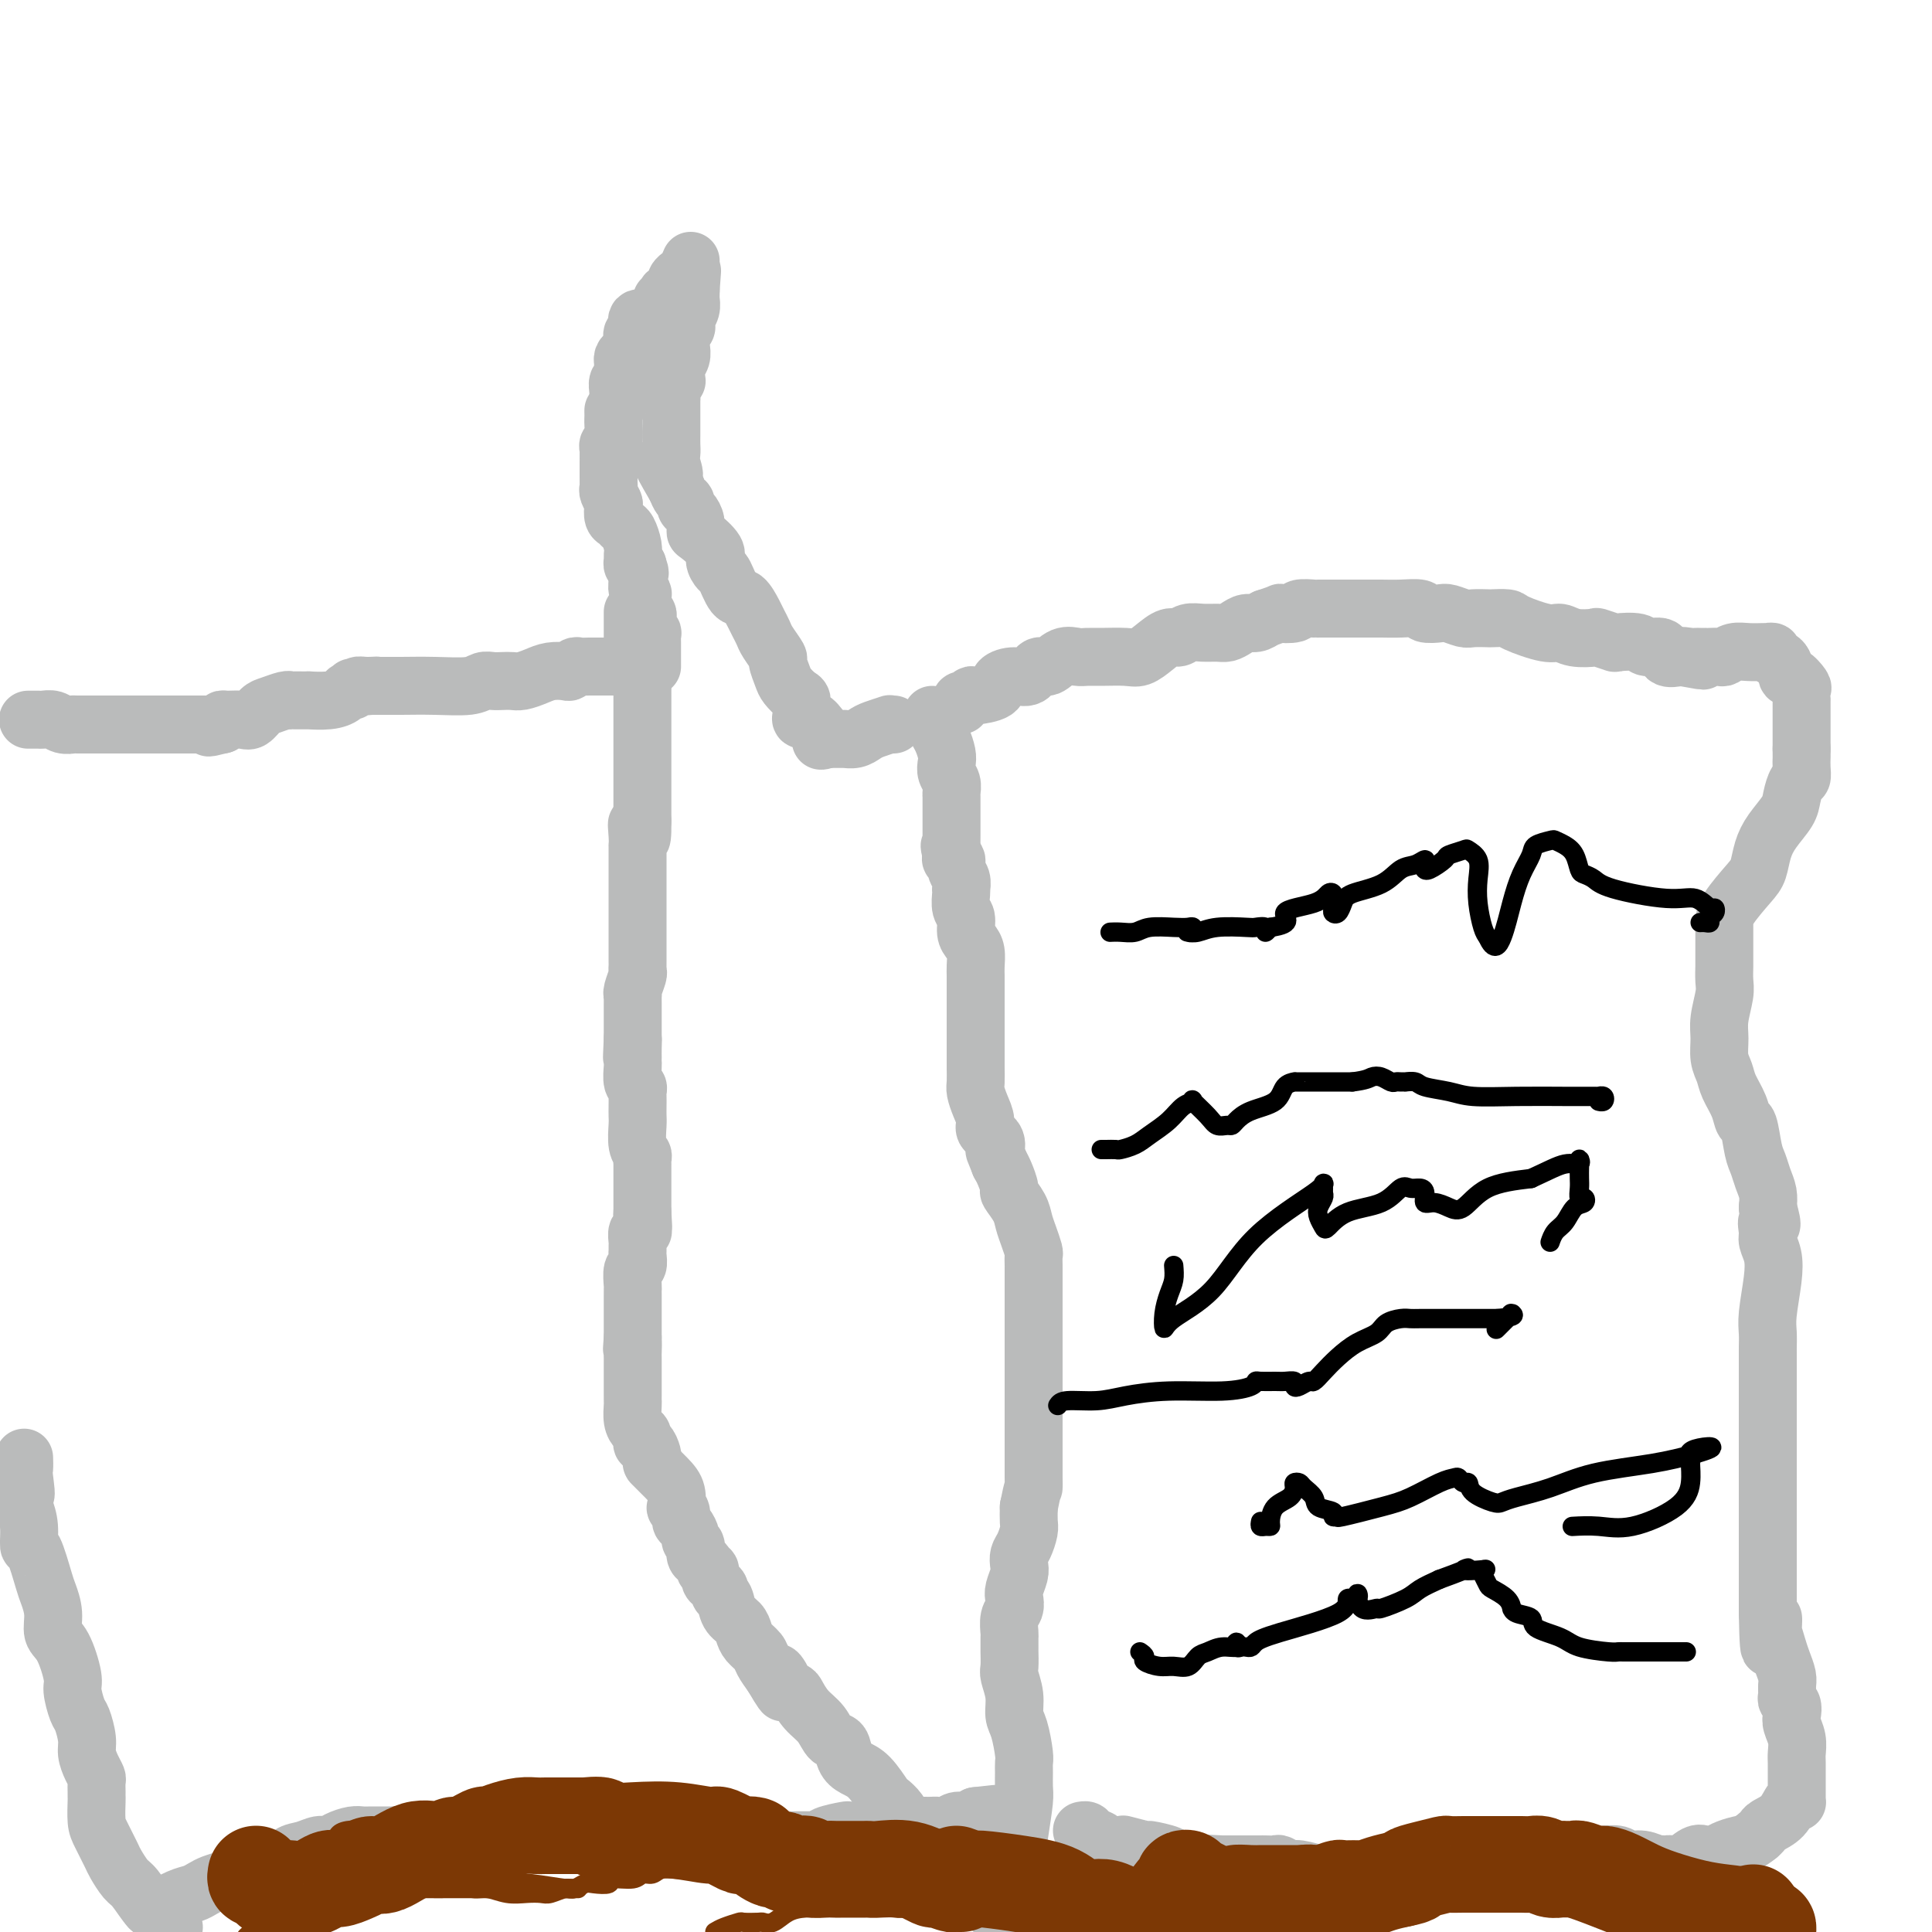 <svg viewBox='0 0 400 400' version='1.1' xmlns='http://www.w3.org/2000/svg' xmlns:xlink='http://www.w3.org/1999/xlink'><g fill='none' stroke='#BABBBB' stroke-width='12' stroke-linecap='round' stroke-linejoin='round'><path d='M185,150c-0.501,0.024 -1.001,0.049 -1,0c0.001,-0.049 0.504,-0.171 0,0c-0.504,0.171 -2.015,0.634 -3,1c-0.985,0.366 -1.443,0.634 -2,1c-0.557,0.366 -1.214,0.830 -2,1c-0.786,0.170 -1.702,0.046 -2,0c-0.298,-0.046 0.023,-0.012 0,0c-0.023,0.012 -0.391,0.003 -1,0c-0.609,-0.003 -1.460,-0.001 -2,0c-0.540,0.001 -0.770,0.000 -1,0'/><path d='M171,153c-2.129,0.552 -0.451,0.433 0,0c0.451,-0.433 -0.324,-1.178 -1,-2c-0.676,-0.822 -1.253,-1.721 -2,-2c-0.747,-0.279 -1.664,0.062 -2,0c-0.336,-0.062 -0.092,-0.526 0,-1c0.092,-0.474 0.032,-0.956 0,-1c-0.032,-0.044 -0.036,0.352 0,0c0.036,-0.352 0.110,-1.450 0,-2c-0.110,-0.550 -0.406,-0.551 -1,-1c-0.594,-0.449 -1.486,-1.345 -2,-2c-0.514,-0.655 -0.648,-1.067 -1,-2c-0.352,-0.933 -0.921,-2.386 -1,-3c-0.079,-0.614 0.330,-0.390 0,-1c-0.330,-0.610 -1.401,-2.056 -2,-3c-0.599,-0.944 -0.727,-1.388 -1,-2c-0.273,-0.612 -0.693,-1.394 -1,-2c-0.307,-0.606 -0.502,-1.036 -1,-2c-0.498,-0.964 -1.301,-2.461 -2,-3c-0.699,-0.539 -1.295,-0.121 -2,-1c-0.705,-0.879 -1.520,-3.055 -2,-4c-0.480,-0.945 -0.626,-0.658 -1,-1c-0.374,-0.342 -0.975,-1.313 -1,-2c-0.025,-0.687 0.527,-1.091 0,-2c-0.527,-0.909 -2.131,-2.323 -3,-3c-0.869,-0.677 -1.003,-0.615 -1,-1c0.003,-0.385 0.141,-1.216 0,-2c-0.141,-0.784 -0.563,-1.522 -1,-2c-0.437,-0.478 -0.890,-0.695 -1,-1c-0.110,-0.305 0.124,-0.697 0,-1c-0.124,-0.303 -0.607,-0.515 -1,-1c-0.393,-0.485 -0.697,-1.242 -1,-2'/><path d='M140,101c-5.022,-8.628 -2.078,-4.198 -1,-3c1.078,1.198 0.289,-0.834 0,-2c-0.289,-1.166 -0.077,-1.464 0,-2c0.077,-0.536 0.021,-1.310 0,-2c-0.021,-0.690 -0.006,-1.297 0,-2c0.006,-0.703 0.002,-1.503 0,-2c-0.002,-0.497 -0.000,-0.693 0,-1c0.000,-0.307 0.000,-0.727 0,-1c-0.000,-0.273 -0.001,-0.401 0,-1c0.001,-0.599 0.004,-1.671 0,-2c-0.004,-0.329 -0.015,0.084 0,0c0.015,-0.084 0.057,-0.666 0,-1c-0.057,-0.334 -0.212,-0.421 0,-1c0.212,-0.579 0.793,-1.649 1,-2c0.207,-0.351 0.041,0.018 0,0c-0.041,-0.018 0.041,-0.425 0,-1c-0.041,-0.575 -0.207,-1.320 0,-2c0.207,-0.680 0.787,-1.295 1,-2c0.213,-0.705 0.061,-1.498 0,-2c-0.061,-0.502 -0.030,-0.712 0,-1c0.030,-0.288 0.060,-0.654 0,-1c-0.060,-0.346 -0.208,-0.673 0,-1c0.208,-0.327 0.774,-0.655 1,-1c0.226,-0.345 0.113,-0.708 0,-1c-0.113,-0.292 -0.226,-0.512 0,-1c0.226,-0.488 0.793,-1.244 1,-2c0.207,-0.756 0.056,-1.511 0,-2c-0.056,-0.489 -0.016,-0.711 0,-1c0.016,-0.289 0.008,-0.644 0,-1'/><path d='M143,60c0.500,-6.833 0.250,-3.417 0,0'/><path d='M143,54c-0.301,0.726 -0.601,1.451 -1,2c-0.399,0.549 -0.895,0.920 -1,1c-0.105,0.080 0.183,-0.133 0,0c-0.183,0.133 -0.837,0.610 -1,1c-0.163,0.390 0.166,0.692 0,1c-0.166,0.308 -0.828,0.622 -1,1c-0.172,0.378 0.146,0.819 0,1c-0.146,0.181 -0.755,0.103 -1,0c-0.245,-0.103 -0.125,-0.231 0,0c0.125,0.231 0.256,0.823 0,1c-0.256,0.177 -0.900,-0.059 -1,0c-0.100,0.059 0.342,0.415 0,1c-0.342,0.585 -1.468,1.399 -2,2c-0.532,0.601 -0.468,0.988 -1,1c-0.532,0.012 -1.659,-0.350 -2,0c-0.341,0.350 0.105,1.412 0,2c-0.105,0.588 -0.759,0.700 -1,1c-0.241,0.300 -0.067,0.787 0,1c0.067,0.213 0.028,0.151 0,0c-0.028,-0.151 -0.046,-0.391 0,0c0.046,0.391 0.156,1.413 0,2c-0.156,0.587 -0.577,0.739 -1,1c-0.423,0.261 -0.849,0.633 -1,1c-0.151,0.367 -0.026,0.731 0,1c0.026,0.269 -0.046,0.444 0,1c0.046,0.556 0.208,1.494 0,2c-0.208,0.506 -0.788,0.579 -1,1c-0.212,0.421 -0.057,1.190 0,2c0.057,0.810 0.016,1.660 0,2c-0.016,0.340 -0.008,0.170 0,0'/><path d='M128,83c-0.846,3.043 -0.963,2.149 -1,2c-0.037,-0.149 0.004,0.447 0,1c-0.004,0.553 -0.054,1.064 0,2c0.054,0.936 0.211,2.297 0,3c-0.211,0.703 -0.788,0.748 -1,1c-0.212,0.252 -0.057,0.712 0,1c0.057,0.288 0.015,0.406 0,1c-0.015,0.594 -0.004,1.665 0,2c0.004,0.335 0.001,-0.065 0,0c-0.001,0.065 -0.000,0.595 0,1c0.000,0.405 -0.001,0.685 0,1c0.001,0.315 0.004,0.666 0,1c-0.004,0.334 -0.015,0.652 0,1c0.015,0.348 0.056,0.727 0,1c-0.056,0.273 -0.208,0.440 0,1c0.208,0.560 0.777,1.512 1,2c0.223,0.488 0.101,0.510 0,1c-0.101,0.490 -0.181,1.447 0,2c0.181,0.553 0.623,0.701 1,1c0.377,0.299 0.690,0.748 1,1c0.310,0.252 0.618,0.306 1,1c0.382,0.694 0.837,2.029 1,3c0.163,0.971 0.033,1.580 0,2c-0.033,0.420 0.029,0.652 0,1c-0.029,0.348 -0.151,0.814 0,1c0.151,0.186 0.576,0.093 1,0'/><path d='M132,117c0.924,2.763 0.233,1.169 0,1c-0.233,-0.169 -0.010,1.086 0,2c0.010,0.914 -0.195,1.488 0,2c0.195,0.512 0.788,0.963 1,1c0.212,0.037 0.043,-0.341 0,0c-0.043,0.341 0.040,1.399 0,2c-0.040,0.601 -0.203,0.743 0,1c0.203,0.257 0.772,0.628 1,1c0.228,0.372 0.114,0.747 0,1c-0.114,0.253 -0.227,0.386 0,1c0.227,0.614 0.793,1.710 1,2c0.207,0.290 0.056,-0.224 0,0c-0.056,0.224 -0.015,1.187 0,2c0.015,0.813 0.004,1.475 0,2c-0.004,0.525 -0.001,0.911 0,1c0.001,0.089 0.000,-0.121 0,0c-0.000,0.121 -0.000,0.571 0,1c0.000,0.429 0.000,0.837 0,1c-0.000,0.163 -0.000,0.082 0,0'/><path d='M131,127c0.000,-0.283 0.000,-0.567 0,0c-0.000,0.567 -0.001,1.983 0,3c0.001,1.017 0.004,1.634 0,2c-0.004,0.366 -0.016,0.479 0,1c0.016,0.521 0.061,1.449 0,2c-0.061,0.551 -0.226,0.724 0,1c0.226,0.276 0.845,0.655 1,1c0.155,0.345 -0.155,0.656 0,1c0.155,0.344 0.774,0.722 1,1c0.226,0.278 0.061,0.455 0,1c-0.061,0.545 -0.016,1.459 0,2c0.016,0.541 0.004,0.710 0,1c-0.004,0.290 -0.001,0.701 0,1c0.001,0.299 0.000,0.485 0,1c-0.000,0.515 -0.000,1.358 0,2c0.000,0.642 0.000,1.083 0,2c-0.000,0.917 -0.000,2.312 0,3c0.000,0.688 0.000,0.671 0,1c-0.000,0.329 -0.000,1.005 0,2c0.000,0.995 0.000,2.308 0,3c-0.000,0.692 -0.000,0.762 0,1c0.000,0.238 0.000,0.644 0,1c-0.000,0.356 -0.000,0.661 0,1c0.000,0.339 0.000,0.710 0,1c-0.000,0.290 -0.000,0.498 0,1c0.000,0.502 0.000,1.300 0,2c-0.000,0.700 -0.000,1.304 0,2c0.000,0.696 0.000,1.485 0,2c-0.000,0.515 -0.000,0.758 0,1'/><path d='M133,170c0.083,6.790 -0.710,2.264 -1,1c-0.290,-1.264 -0.078,0.735 0,2c0.078,1.265 0.021,1.798 0,2c-0.021,0.202 -0.006,0.074 0,0c0.006,-0.074 0.001,-0.093 0,1c-0.001,1.093 -0.000,3.300 0,4c0.000,0.700 0.000,-0.105 0,0c-0.000,0.105 -0.000,1.119 0,2c0.000,0.881 0.000,1.628 0,2c-0.000,0.372 -0.000,0.370 0,1c0.000,0.630 -0.000,1.892 0,3c0.000,1.108 0.000,2.060 0,3c-0.000,0.940 -0.000,1.866 0,2c0.000,0.134 0.000,-0.525 0,0c-0.000,0.525 -0.000,2.235 0,3c0.000,0.765 0.001,0.584 0,1c-0.001,0.416 -0.004,1.428 0,2c0.004,0.572 0.015,0.704 0,1c-0.015,0.296 -0.057,0.757 0,1c0.057,0.243 0.211,0.267 0,1c-0.211,0.733 -0.789,2.175 -1,3c-0.211,0.825 -0.057,1.033 0,1c0.057,-0.033 0.015,-0.307 0,0c-0.015,0.307 -0.004,1.195 0,2c0.004,0.805 0.001,1.528 0,2c-0.001,0.472 -0.000,0.694 0,1c0.000,0.306 0.000,0.698 0,1c-0.000,0.302 -0.000,0.515 0,1c0.000,0.485 0.000,1.243 0,2'/><path d='M131,215c-0.309,7.156 -0.083,2.545 0,1c0.083,-1.545 0.021,-0.025 0,1c-0.021,1.025 -0.002,1.556 0,2c0.002,0.444 -0.014,0.802 0,1c0.014,0.198 0.056,0.237 0,1c-0.056,0.763 -0.211,2.249 0,3c0.211,0.751 0.789,0.768 1,1c0.211,0.232 0.057,0.679 0,1c-0.057,0.321 -0.016,0.516 0,1c0.016,0.484 0.008,1.257 0,2c-0.008,0.743 -0.016,1.456 0,2c0.016,0.544 0.057,0.920 0,2c-0.057,1.080 -0.211,2.863 0,4c0.211,1.137 0.789,1.628 1,2c0.211,0.372 0.057,0.625 0,1c-0.057,0.375 -0.015,0.873 0,1c0.015,0.127 0.004,-0.118 0,0c-0.004,0.118 -0.001,0.599 0,1c0.001,0.401 0.000,0.723 0,1c-0.000,0.277 -0.000,0.509 0,1c0.000,0.491 0.000,1.241 0,2c-0.000,0.759 -0.000,1.527 0,2c0.000,0.473 0.000,0.653 0,1c-0.000,0.347 -0.000,0.863 0,1c0.000,0.137 0.000,-0.104 0,0c-0.000,0.104 -0.000,0.552 0,1'/><path d='M133,251c0.314,5.693 0.098,1.924 0,1c-0.098,-0.924 -0.079,0.995 0,2c0.079,1.005 0.217,1.096 0,1c-0.217,-0.096 -0.791,-0.378 -1,0c-0.209,0.378 -0.055,1.415 0,2c0.055,0.585 0.011,0.718 0,1c-0.011,0.282 0.011,0.713 0,1c-0.011,0.287 -0.056,0.430 0,1c0.056,0.570 0.211,1.569 0,2c-0.211,0.431 -0.789,0.296 -1,1c-0.211,0.704 -0.057,2.247 0,3c0.057,0.753 0.015,0.716 0,1c-0.015,0.284 -0.004,0.888 0,1c0.004,0.112 0.001,-0.268 0,0c-0.001,0.268 -0.000,1.185 0,2c0.000,0.815 0.000,1.529 0,2c-0.000,0.471 -0.000,0.700 0,1c0.000,0.300 0.000,0.672 0,1c-0.000,0.328 -0.000,0.614 0,1c0.000,0.386 0.000,0.873 0,1c-0.000,0.127 -0.000,-0.107 0,0c0.000,0.107 0.000,0.553 0,1'/><path d='M131,277c-0.309,4.141 -0.083,1.493 0,1c0.083,-0.493 0.022,1.170 0,2c-0.022,0.830 -0.006,0.828 0,1c0.006,0.172 0.002,0.519 0,1c-0.002,0.481 -0.000,1.097 0,2c0.000,0.903 -0.001,2.094 0,3c0.001,0.906 0.003,1.528 0,2c-0.003,0.472 -0.011,0.795 0,1c0.011,0.205 0.041,0.294 0,1c-0.041,0.706 -0.154,2.030 0,3c0.154,0.970 0.577,1.585 1,2c0.423,0.415 0.848,0.631 1,1c0.152,0.369 0.030,0.890 0,1c-0.030,0.110 0.031,-0.192 0,0c-0.031,0.192 -0.153,0.876 0,1c0.153,0.124 0.580,-0.313 1,0c0.420,0.313 0.834,1.375 1,2c0.166,0.625 0.083,0.812 0,1'/><path d='M135,302c0.469,1.318 -0.359,0.612 0,1c0.359,0.388 1.904,1.871 3,3c1.096,1.129 1.743,1.903 2,3c0.257,1.097 0.124,2.516 0,3c-0.124,0.484 -0.239,0.031 0,0c0.239,-0.031 0.834,0.359 1,1c0.166,0.641 -0.095,1.535 0,2c0.095,0.465 0.547,0.503 1,1c0.453,0.497 0.906,1.452 1,2c0.094,0.548 -0.172,0.690 0,1c0.172,0.310 0.781,0.790 1,1c0.219,0.210 0.049,0.150 0,0c-0.049,-0.150 0.024,-0.390 0,0c-0.024,0.390 -0.146,1.409 0,2c0.146,0.591 0.560,0.754 1,1c0.440,0.246 0.905,0.577 1,1c0.095,0.423 -0.181,0.939 0,1c0.181,0.061 0.818,-0.334 1,0c0.182,0.334 -0.092,1.397 0,2c0.092,0.603 0.548,0.746 1,1c0.452,0.254 0.898,0.620 1,1c0.102,0.380 -0.141,0.773 0,1c0.141,0.227 0.667,0.287 1,1c0.333,0.713 0.474,2.078 1,3c0.526,0.922 1.435,1.401 2,2c0.565,0.599 0.784,1.318 1,2c0.216,0.682 0.429,1.327 1,2c0.571,0.673 1.500,1.373 2,2c0.500,0.627 0.571,1.179 1,2c0.429,0.821 1.214,1.910 2,3'/><path d='M160,347c4.025,6.913 1.589,1.696 1,0c-0.589,-1.696 0.670,0.129 1,1c0.330,0.871 -0.270,0.788 0,1c0.270,0.212 1.409,0.719 2,1c0.591,0.281 0.635,0.335 1,1c0.365,0.665 1.053,1.939 2,3c0.947,1.061 2.154,1.909 3,3c0.846,1.091 1.331,2.426 2,3c0.669,0.574 1.521,0.389 2,1c0.479,0.611 0.586,2.019 1,3c0.414,0.981 1.137,1.537 2,2c0.863,0.463 1.866,0.835 3,2c1.134,1.165 2.398,3.125 3,4c0.602,0.875 0.542,0.667 1,1c0.458,0.333 1.436,1.207 2,2c0.564,0.793 0.715,1.506 1,2c0.285,0.494 0.705,0.770 1,1c0.295,0.230 0.467,0.413 1,1c0.533,0.587 1.428,1.579 2,2c0.572,0.421 0.823,0.271 1,1c0.177,0.729 0.281,2.335 1,3c0.719,0.665 2.053,0.387 3,1c0.947,0.613 1.507,2.116 2,3c0.493,0.884 0.921,1.150 2,2c1.079,0.850 2.811,2.283 4,3c1.189,0.717 1.834,0.718 2,1c0.166,0.282 -0.148,0.845 0,1c0.148,0.155 0.756,-0.099 1,0c0.244,0.099 0.122,0.549 0,1'/><path d='M207,397c7.533,7.778 2.867,2.222 1,0c-1.867,-2.222 -0.933,-1.111 0,0'/><path d='M208,396c-0.081,-0.390 -0.163,-0.779 0,-1c0.163,-0.221 0.569,-0.272 1,-1c0.431,-0.728 0.886,-2.133 1,-3c0.114,-0.867 -0.113,-1.194 0,-3c0.113,-1.806 0.566,-5.089 1,-8c0.434,-2.911 0.849,-5.448 1,-7c0.151,-1.552 0.038,-2.117 0,-3c-0.038,-0.883 -0.000,-2.083 0,-3c0.000,-0.917 -0.037,-1.549 0,-2c0.037,-0.451 0.150,-0.719 0,-2c-0.150,-1.281 -0.562,-3.574 -1,-5c-0.438,-1.426 -0.902,-1.987 -1,-3c-0.098,-1.013 0.170,-2.480 0,-4c-0.170,-1.520 -0.778,-3.094 -1,-4c-0.222,-0.906 -0.059,-1.144 0,-2c0.059,-0.856 0.015,-2.330 0,-3c-0.015,-0.670 -0.000,-0.535 0,-1c0.000,-0.465 -0.014,-1.528 0,-2c0.014,-0.472 0.055,-0.352 0,-1c-0.055,-0.648 -0.207,-2.064 0,-3c0.207,-0.936 0.774,-1.391 1,-2c0.226,-0.609 0.112,-1.371 0,-2c-0.112,-0.629 -0.224,-1.126 0,-2c0.224,-0.874 0.782,-2.125 1,-3c0.218,-0.875 0.097,-1.374 0,-2c-0.097,-0.626 -0.170,-1.378 0,-2c0.170,-0.622 0.582,-1.115 1,-2c0.418,-0.885 0.843,-2.161 1,-3c0.157,-0.839 0.045,-1.240 0,-2c-0.045,-0.760 -0.022,-1.880 0,-3'/><path d='M213,312c0.845,-4.369 0.959,-3.790 1,-4c0.041,-0.210 0.011,-1.209 0,-2c-0.011,-0.791 -0.003,-1.376 0,-2c0.003,-0.624 0.001,-1.289 0,-2c-0.001,-0.711 -0.000,-1.470 0,-2c0.000,-0.530 0.000,-0.832 0,-2c-0.000,-1.168 -0.000,-3.204 0,-4c0.000,-0.796 0.000,-0.354 0,-1c-0.000,-0.646 -0.000,-2.380 0,-3c0.000,-0.620 0.000,-0.125 0,-1c-0.000,-0.875 -0.000,-3.121 0,-4c0.000,-0.879 0.000,-0.390 0,-1c-0.000,-0.610 -0.000,-2.317 0,-3c0.000,-0.683 0.000,-0.342 0,-1c-0.000,-0.658 -0.000,-2.315 0,-3c0.000,-0.685 0.000,-0.400 0,-1c-0.000,-0.600 -0.000,-2.087 0,-3c0.000,-0.913 0.000,-1.252 0,-2c-0.000,-0.748 -0.000,-1.906 0,-3c0.000,-1.094 0.001,-2.123 0,-3c-0.001,-0.877 -0.003,-1.603 0,-2c0.003,-0.397 0.012,-0.466 0,-1c-0.012,-0.534 -0.043,-1.535 0,-2c0.043,-0.465 0.162,-0.395 0,-1c-0.162,-0.605 -0.603,-1.887 -1,-3c-0.397,-1.113 -0.750,-2.059 -1,-3c-0.250,-0.941 -0.396,-1.876 -1,-3c-0.604,-1.124 -1.667,-2.435 -2,-3c-0.333,-0.565 0.064,-0.383 0,-1c-0.064,-0.617 -0.590,-2.033 -1,-3c-0.410,-0.967 -0.705,-1.483 -1,-2'/><path d='M207,241c-1.343,-3.369 -1.200,-2.792 -1,-3c0.200,-0.208 0.456,-1.200 0,-2c-0.456,-0.800 -1.625,-1.406 -2,-2c-0.375,-0.594 0.043,-1.174 0,-2c-0.043,-0.826 -0.547,-1.898 -1,-3c-0.453,-1.102 -0.853,-2.235 -1,-3c-0.147,-0.765 -0.039,-1.164 0,-2c0.039,-0.836 0.011,-2.110 0,-3c-0.011,-0.890 -0.003,-1.397 0,-2c0.003,-0.603 0.001,-1.302 0,-2c-0.001,-0.698 -0.000,-1.394 0,-2c0.000,-0.606 0.000,-1.121 0,-2c-0.000,-0.879 0.000,-2.123 0,-3c-0.000,-0.877 -0.000,-1.389 0,-2c0.000,-0.611 0.001,-1.322 0,-2c-0.001,-0.678 -0.003,-1.323 0,-2c0.003,-0.677 0.011,-1.388 0,-2c-0.011,-0.612 -0.040,-1.127 0,-2c0.040,-0.873 0.151,-2.106 0,-3c-0.151,-0.894 -0.562,-1.451 -1,-2c-0.438,-0.549 -0.902,-1.090 -1,-2c-0.098,-0.910 0.170,-2.190 0,-3c-0.170,-0.810 -0.776,-1.151 -1,-2c-0.224,-0.849 -0.064,-2.205 0,-3c0.064,-0.795 0.032,-1.030 0,-1c-0.032,0.030 -0.065,0.324 0,0c0.065,-0.324 0.227,-1.266 0,-2c-0.227,-0.734 -0.844,-1.258 -1,-2c-0.156,-0.742 0.150,-1.700 0,-2c-0.150,-0.300 -0.757,0.057 -1,0c-0.243,-0.057 -0.121,-0.529 0,-1'/><path d='M197,177c-0.774,-3.254 -0.207,-1.388 0,-1c0.207,0.388 0.056,-0.703 0,-1c-0.056,-0.297 -0.015,0.199 0,0c0.015,-0.199 0.004,-1.094 0,-2c-0.004,-0.906 -0.001,-1.825 0,-2c0.001,-0.175 0.001,0.392 0,0c-0.001,-0.392 -0.004,-1.743 0,-3c0.004,-1.257 0.015,-2.420 0,-3c-0.015,-0.580 -0.056,-0.577 0,-1c0.056,-0.423 0.208,-1.272 0,-2c-0.208,-0.728 -0.778,-1.337 -1,-2c-0.222,-0.663 -0.097,-1.382 0,-2c0.097,-0.618 0.166,-1.136 0,-2c-0.166,-0.864 -0.566,-2.073 -1,-3c-0.434,-0.927 -0.901,-1.573 -1,-2c-0.099,-0.427 0.170,-0.637 0,-1c-0.170,-0.363 -0.777,-0.881 -1,-1c-0.223,-0.119 -0.060,0.160 0,0c0.060,-0.160 0.017,-0.760 0,-1c-0.017,-0.240 -0.009,-0.120 0,0'/><path d='M129,138c-0.742,0.000 -1.484,0.000 -2,0c-0.516,-0.000 -0.807,-0.001 -1,0c-0.193,0.001 -0.290,0.004 -1,0c-0.710,-0.004 -2.034,-0.015 -3,0c-0.966,0.015 -1.574,0.056 -2,0c-0.426,-0.056 -0.669,-0.208 -1,0c-0.331,0.208 -0.750,0.778 -1,1c-0.250,0.222 -0.332,0.098 -1,0c-0.668,-0.098 -1.922,-0.170 -3,0c-1.078,0.170 -1.979,0.582 -3,1c-1.021,0.418 -2.160,0.843 -3,1c-0.840,0.157 -1.380,0.046 -2,0c-0.620,-0.046 -1.321,-0.026 -2,0c-0.679,0.026 -1.336,0.060 -2,0c-0.664,-0.060 -1.336,-0.212 -2,0c-0.664,0.212 -1.319,0.789 -3,1c-1.681,0.211 -4.389,0.057 -7,0c-2.611,-0.057 -5.126,-0.015 -7,0c-1.874,0.015 -3.107,0.004 -4,0c-0.893,-0.004 -1.447,-0.002 -2,0'/><path d='M77,142c-8.013,0.614 -2.045,0.150 0,0c2.045,-0.150 0.168,0.015 -1,0c-1.168,-0.015 -1.627,-0.211 -2,0c-0.373,0.211 -0.662,0.827 -1,1c-0.338,0.173 -0.726,-0.097 -1,0c-0.274,0.097 -0.434,0.562 -1,1c-0.566,0.438 -1.538,0.849 -3,1c-1.462,0.151 -3.415,0.040 -4,0c-0.585,-0.040 0.197,-0.011 0,0c-0.197,0.011 -1.375,0.002 -2,0c-0.625,-0.002 -0.699,0.003 -1,0c-0.301,-0.003 -0.829,-0.013 -1,0c-0.171,0.013 0.015,0.050 0,0c-0.015,-0.050 -0.229,-0.185 -1,0c-0.771,0.185 -2.098,0.691 -3,1c-0.902,0.309 -1.380,0.422 -2,1c-0.620,0.578 -1.382,1.622 -2,2c-0.618,0.378 -1.094,0.091 -2,0c-0.906,-0.091 -2.244,0.014 -3,0c-0.756,-0.014 -0.930,-0.147 -1,0c-0.070,0.147 -0.035,0.573 0,1'/><path d='M46,150c-4.976,1.238 -1.917,0.333 -1,0c0.917,-0.333 -0.310,-0.095 -1,0c-0.690,0.095 -0.845,0.048 -1,0'/><path d='M43,150c-0.703,-0.000 -0.961,-0.000 -1,0c-0.039,0.000 0.139,0.000 0,0c-0.139,-0.000 -0.596,-0.000 -1,0c-0.404,0.000 -0.755,0.000 -1,0c-0.245,-0.000 -0.384,-0.000 -1,0c-0.616,0.000 -1.709,0.000 -2,0c-0.291,-0.000 0.220,-0.000 0,0c-0.220,0.000 -1.172,0.000 -2,0c-0.828,-0.000 -1.531,-0.000 -2,0c-0.469,0.000 -0.702,0.000 -1,0c-0.298,-0.000 -0.659,-0.000 -1,0c-0.341,0.000 -0.662,0.000 -1,0c-0.338,-0.000 -0.692,-0.000 -1,0c-0.308,0.000 -0.570,0.000 -1,0c-0.430,-0.000 -1.028,-0.000 -2,0c-0.972,0.000 -2.319,0.001 -3,0c-0.681,-0.001 -0.696,-0.004 -2,0c-1.304,0.004 -3.898,0.015 -5,0c-1.102,-0.015 -0.714,-0.057 -1,0c-0.286,0.057 -1.247,0.211 -2,0c-0.753,-0.211 -1.298,-0.789 -2,-1c-0.702,-0.211 -1.559,-0.057 -2,0c-0.441,0.057 -0.465,0.015 -1,0c-0.535,-0.015 -1.581,-0.004 -2,0c-0.419,0.004 -0.209,0.002 0,0'/><path d='M36,399c-0.473,0.053 -0.945,0.105 -1,0c-0.055,-0.105 0.309,-0.369 0,-1c-0.309,-0.631 -1.291,-1.629 -2,-2c-0.709,-0.371 -1.145,-0.114 -2,-1c-0.855,-0.886 -2.131,-2.916 -3,-4c-0.869,-1.084 -1.333,-1.222 -2,-2c-0.667,-0.778 -1.538,-2.194 -2,-3c-0.462,-0.806 -0.516,-1.000 -1,-2c-0.484,-1.000 -1.398,-2.806 -2,-4c-0.602,-1.194 -0.894,-1.777 -1,-3c-0.106,-1.223 -0.028,-3.087 0,-4c0.028,-0.913 0.005,-0.877 0,-1c-0.005,-0.123 0.009,-0.406 0,-1c-0.009,-0.594 -0.040,-1.497 0,-2c0.040,-0.503 0.151,-0.604 0,-1c-0.151,-0.396 -0.565,-1.087 -1,-2c-0.435,-0.913 -0.891,-2.048 -1,-3c-0.109,-0.952 0.130,-1.721 0,-3c-0.130,-1.279 -0.629,-3.067 -1,-4c-0.371,-0.933 -0.615,-1.011 -1,-2c-0.385,-0.989 -0.911,-2.889 -1,-4c-0.089,-1.111 0.260,-1.432 0,-3c-0.260,-1.568 -1.129,-4.383 -2,-6c-0.871,-1.617 -1.742,-2.035 -2,-3c-0.258,-0.965 0.099,-2.476 0,-4c-0.099,-1.524 -0.653,-3.061 -1,-4c-0.347,-0.939 -0.488,-1.279 -1,-3c-0.512,-1.721 -1.395,-4.822 -2,-6c-0.605,-1.178 -0.932,-0.433 -1,-1c-0.068,-0.567 0.123,-2.448 0,-4c-0.123,-1.552 -0.562,-2.776 -1,-4'/><path d='M5,312c-2.475,-11.041 -0.663,-4.644 0,-3c0.663,1.644 0.178,-1.467 0,-3c-0.178,-1.533 -0.048,-1.490 0,-2c0.048,-0.510 0.014,-1.574 0,-2c-0.014,-0.426 -0.007,-0.213 0,0'/><path d='M31,395c0.410,-0.054 0.820,-0.109 1,0c0.180,0.109 0.131,0.380 1,0c0.869,-0.380 2.658,-1.411 4,-2c1.342,-0.589 2.238,-0.737 3,-1c0.762,-0.263 1.392,-0.643 2,-1c0.608,-0.357 1.195,-0.692 2,-1c0.805,-0.308 1.830,-0.588 3,-1c1.170,-0.412 2.487,-0.954 3,-1c0.513,-0.046 0.223,0.406 1,0c0.777,-0.406 2.620,-1.668 4,-2c1.380,-0.332 2.295,0.266 3,0c0.705,-0.266 1.199,-1.394 2,-2c0.801,-0.606 1.909,-0.688 3,-1c1.091,-0.312 2.166,-0.854 3,-1c0.834,-0.146 1.429,0.105 2,0c0.571,-0.105 1.120,-0.564 2,-1c0.880,-0.436 2.092,-0.849 3,-1c0.908,-0.151 1.511,-0.040 2,0c0.489,0.040 0.863,0.011 1,0c0.137,-0.011 0.037,-0.003 1,0c0.963,0.003 2.989,0.001 4,0c1.011,-0.001 1.005,-0.000 1,0'/><path d='M82,380c2.848,-0.309 1.969,-0.083 2,0c0.031,0.083 0.970,0.022 2,0c1.030,-0.022 2.149,-0.006 3,0c0.851,0.006 1.435,0.002 2,0c0.565,-0.002 1.113,-0.000 2,0c0.887,0.000 2.114,0.000 3,0c0.886,-0.000 1.431,-0.000 2,0c0.569,0.000 1.162,0.000 2,0c0.838,-0.000 1.920,-0.000 3,0c1.080,0.000 2.159,0.000 3,0c0.841,-0.000 1.443,0.000 2,0c0.557,-0.000 1.068,-0.000 2,0c0.932,0.000 2.283,0.000 3,0c0.717,-0.000 0.798,-0.000 1,0c0.202,0.000 0.524,0.000 1,0c0.476,-0.000 1.104,-0.001 2,0c0.896,0.001 2.059,0.004 3,0c0.941,-0.004 1.658,-0.016 2,0c0.342,0.016 0.308,0.061 1,0c0.692,-0.061 2.109,-0.226 3,0c0.891,0.226 1.256,0.845 2,1c0.744,0.155 1.867,-0.155 3,0c1.133,0.155 2.278,0.774 3,1c0.722,0.226 1.022,0.061 2,0c0.978,-0.061 2.633,-0.016 4,0c1.367,0.016 2.446,0.004 3,0c0.554,-0.004 0.582,-0.001 1,0c0.418,0.001 1.225,0.000 2,0c0.775,-0.000 1.516,-0.000 2,0c0.484,0.000 0.710,0.000 1,0c0.290,-0.000 0.645,-0.000 1,0'/><path d='M150,382c10.705,0.310 3.468,0.084 1,0c-2.468,-0.084 -0.168,-0.026 1,0c1.168,0.026 1.205,0.021 2,0c0.795,-0.021 2.349,-0.058 3,0c0.651,0.058 0.399,0.212 1,0c0.601,-0.212 2.054,-0.789 3,-1c0.946,-0.211 1.385,-0.057 2,0c0.615,0.057 1.407,0.015 2,0c0.593,-0.015 0.986,-0.003 1,0c0.014,0.003 -0.350,-0.002 0,0c0.350,0.002 1.415,0.011 2,0c0.585,-0.011 0.690,-0.041 1,0c0.310,0.041 0.826,0.154 1,0c0.174,-0.154 0.005,-0.576 1,-1c0.995,-0.424 3.152,-0.849 4,-1c0.848,-0.151 0.387,-0.026 1,0c0.613,0.026 2.300,-0.046 3,0c0.700,0.046 0.414,0.208 1,0c0.586,-0.208 2.043,-0.788 3,-1c0.957,-0.212 1.412,-0.057 2,0c0.588,0.057 1.308,0.015 2,0c0.692,-0.015 1.354,-0.003 2,0c0.646,0.003 1.275,-0.003 2,0c0.725,0.003 1.545,0.016 2,0c0.455,-0.016 0.545,-0.059 1,0c0.455,0.059 1.277,0.222 2,0c0.723,-0.222 1.349,-0.829 2,-1c0.651,-0.171 1.329,0.094 2,0c0.671,-0.094 1.336,-0.547 2,-1'/><path d='M202,376c8.226,-0.928 2.793,-0.249 1,0c-1.793,0.249 0.056,0.067 1,0c0.944,-0.067 0.984,-0.019 1,0c0.016,0.019 0.008,0.010 0,0'/><path d='M199,146c-0.083,-0.454 -0.165,-0.908 0,-1c0.165,-0.092 0.578,0.179 1,0c0.422,-0.179 0.854,-0.809 1,-1c0.146,-0.191 0.007,0.056 1,0c0.993,-0.056 3.120,-0.415 4,-1c0.880,-0.585 0.514,-1.394 1,-2c0.486,-0.606 1.824,-1.007 3,-1c1.176,0.007 2.192,0.422 3,0c0.808,-0.422 1.409,-1.682 2,-2c0.591,-0.318 1.170,0.307 2,0c0.830,-0.307 1.909,-1.547 3,-2c1.091,-0.453 2.192,-0.120 3,0c0.808,0.120 1.321,0.027 2,0c0.679,-0.027 1.522,0.013 3,0c1.478,-0.013 3.589,-0.079 5,0c1.411,0.079 2.120,0.305 3,0c0.880,-0.305 1.929,-1.139 3,-2c1.071,-0.861 2.163,-1.747 3,-2c0.837,-0.253 1.417,0.129 2,0c0.583,-0.129 1.167,-0.769 2,-1c0.833,-0.231 1.914,-0.052 3,0c1.086,0.052 2.178,-0.024 3,0c0.822,0.024 1.375,0.147 2,0c0.625,-0.147 1.322,-0.565 2,-1c0.678,-0.435 1.336,-0.886 2,-1c0.664,-0.114 1.332,0.110 2,0c0.668,-0.110 1.334,-0.555 2,-1'/><path d='M262,128c4.523,-1.480 2.830,-1.181 3,-1c0.170,0.181 2.201,0.245 3,0c0.799,-0.245 0.365,-0.798 1,-1c0.635,-0.202 2.340,-0.054 3,0c0.660,0.054 0.275,0.015 1,0c0.725,-0.015 2.559,-0.005 4,0c1.441,0.005 2.489,0.005 4,0c1.511,-0.005 3.487,-0.015 5,0c1.513,0.015 2.564,0.056 4,0c1.436,-0.056 3.256,-0.207 4,0c0.744,0.207 0.410,0.774 1,1c0.590,0.226 2.102,0.113 3,0c0.898,-0.113 1.180,-0.226 2,0c0.820,0.226 2.178,0.792 3,1c0.822,0.208 1.108,0.057 2,0c0.892,-0.057 2.389,-0.022 3,0c0.611,0.022 0.337,0.029 1,0c0.663,-0.029 2.262,-0.095 3,0c0.738,0.095 0.615,0.351 2,1c1.385,0.649 4.277,1.689 6,2c1.723,0.311 2.277,-0.109 3,0c0.723,0.109 1.616,0.748 3,1c1.384,0.252 3.260,0.119 4,0c0.740,-0.119 0.343,-0.224 1,0c0.657,0.224 2.369,0.776 3,1c0.631,0.224 0.181,0.120 1,0c0.819,-0.120 2.907,-0.256 4,0c1.093,0.256 1.190,0.904 2,1c0.810,0.096 2.334,-0.359 3,0c0.666,0.359 0.476,1.531 1,2c0.524,0.469 1.762,0.234 3,0'/><path d='M348,136c8.533,1.547 2.865,0.415 1,0c-1.865,-0.415 0.074,-0.111 1,0c0.926,0.111 0.838,0.030 1,0c0.162,-0.030 0.572,-0.008 1,0c0.428,0.008 0.873,0.003 1,0c0.127,-0.003 -0.066,-0.005 0,0c0.066,0.005 0.390,0.015 1,0c0.610,-0.015 1.504,-0.057 2,0c0.496,0.057 0.592,0.211 1,0c0.408,-0.211 1.127,-0.788 2,-1c0.873,-0.212 1.898,-0.058 3,0c1.102,0.058 2.279,0.019 3,0c0.721,-0.019 0.984,-0.019 1,0c0.016,0.019 -0.217,0.055 0,0c0.217,-0.055 0.883,-0.203 1,0c0.117,0.203 -0.315,0.755 0,1c0.315,0.245 1.377,0.183 2,1c0.623,0.817 0.808,2.514 1,3c0.192,0.486 0.391,-0.240 1,0c0.609,0.240 1.627,1.447 2,2c0.373,0.553 0.100,0.451 0,1c-0.100,0.549 -0.027,1.750 0,2c0.027,0.250 0.007,-0.452 0,0c-0.007,0.452 -0.002,2.059 0,3c0.002,0.941 0.001,1.215 0,2c-0.001,0.785 -0.000,2.081 0,3c0.000,0.919 0.000,1.459 0,2'/><path d='M373,155c0.003,2.374 0.012,1.808 0,2c-0.012,0.192 -0.043,1.142 0,2c0.043,0.858 0.160,1.625 0,2c-0.160,0.375 -0.596,0.357 -1,1c-0.404,0.643 -0.776,1.947 -1,3c-0.224,1.053 -0.298,1.855 -1,3c-0.702,1.145 -2.030,2.635 -3,4c-0.970,1.365 -1.580,2.607 -2,4c-0.420,1.393 -0.648,2.939 -1,4c-0.352,1.061 -0.826,1.639 -2,3c-1.174,1.361 -3.047,3.506 -4,5c-0.953,1.494 -0.987,2.339 -1,3c-0.013,0.661 -0.004,1.139 0,2c0.004,0.861 0.002,2.104 0,3c-0.002,0.896 -0.004,1.443 0,2c0.004,0.557 0.015,1.124 0,2c-0.015,0.876 -0.058,2.062 0,3c0.058,0.938 0.215,1.630 0,3c-0.215,1.370 -0.802,3.419 -1,5c-0.198,1.581 -0.008,2.695 0,4c0.008,1.305 -0.167,2.802 0,4c0.167,1.198 0.675,2.096 1,3c0.325,0.904 0.468,1.814 1,3c0.532,1.186 1.452,2.649 2,4c0.548,1.351 0.724,2.592 1,3c0.276,0.408 0.652,-0.015 1,1c0.348,1.015 0.668,3.468 1,5c0.332,1.532 0.677,2.143 1,3c0.323,0.857 0.626,1.962 1,3c0.374,1.038 0.821,2.011 1,3c0.179,0.989 0.089,1.995 0,3'/><path d='M366,250c1.543,5.377 0.400,3.320 0,3c-0.400,-0.320 -0.058,1.096 0,2c0.058,0.904 -0.166,1.294 0,2c0.166,0.706 0.724,1.726 1,3c0.276,1.274 0.270,2.801 0,5c-0.270,2.199 -0.804,5.070 -1,7c-0.196,1.930 -0.052,2.920 0,4c0.052,1.080 0.014,2.250 0,3c-0.014,0.750 -0.004,1.079 0,2c0.004,0.921 0.001,2.435 0,3c-0.001,0.565 -0.000,0.181 0,1c0.000,0.819 0.000,2.841 0,4c-0.000,1.159 -0.000,1.455 0,2c0.000,0.545 0.000,1.338 0,2c-0.000,0.662 -0.000,1.192 0,2c0.000,0.808 0.000,1.893 0,3c-0.000,1.107 -0.000,2.235 0,3c0.000,0.765 0.000,1.167 0,2c-0.000,0.833 -0.000,2.099 0,3c0.000,0.901 0.000,1.439 0,2c-0.000,0.561 -0.000,1.146 0,2c0.000,0.854 0.000,1.976 0,3c-0.000,1.024 -0.000,1.951 0,3c0.000,1.049 0.000,2.219 0,3c-0.000,0.781 -0.000,1.171 0,2c0.000,0.829 0.000,2.095 0,3c-0.000,0.905 -0.000,1.447 0,2c0.000,0.553 0.000,1.117 0,2c-0.000,0.883 0.000,2.084 0,3c0.000,0.916 0.000,1.547 0,2c0.000,0.453 0.000,0.726 0,1'/><path d='M366,334c0.223,13.316 0.780,4.606 1,2c0.220,-2.606 0.101,0.891 0,2c-0.101,1.109 -0.185,-0.170 0,0c0.185,0.170 0.638,1.789 1,3c0.362,1.211 0.632,2.012 1,3c0.368,0.988 0.834,2.162 1,3c0.166,0.838 0.031,1.341 0,2c-0.031,0.659 0.043,1.474 0,2c-0.043,0.526 -0.204,0.762 0,1c0.204,0.238 0.773,0.476 1,1c0.227,0.524 0.113,1.332 0,2c-0.113,0.668 -0.227,1.195 0,2c0.227,0.805 0.793,1.890 1,3c0.207,1.110 0.056,2.247 0,3c-0.056,0.753 -0.015,1.122 0,2c0.015,0.878 0.004,2.263 0,3c-0.004,0.737 -0.000,0.825 0,1c0.000,0.175 -0.002,0.437 0,1c0.002,0.563 0.010,1.428 0,2c-0.010,0.572 -0.038,0.850 0,1c0.038,0.150 0.140,0.173 0,0c-0.140,-0.173 -0.524,-0.541 -1,0c-0.476,0.541 -1.045,1.990 -2,3c-0.955,1.010 -2.296,1.580 -3,2c-0.704,0.420 -0.773,0.692 -1,1c-0.227,0.308 -0.614,0.654 -1,1'/><path d='M364,380c-1.987,1.646 -2.954,1.759 -4,2c-1.046,0.241 -2.171,0.608 -3,1c-0.829,0.392 -1.364,0.809 -2,1c-0.636,0.191 -1.375,0.156 -2,0c-0.625,-0.156 -1.138,-0.434 -2,0c-0.862,0.434 -2.073,1.580 -3,2c-0.927,0.420 -1.570,0.114 -2,0c-0.430,-0.114 -0.646,-0.034 -1,0c-0.354,0.034 -0.847,0.024 -1,0c-0.153,-0.024 0.035,-0.063 0,0c-0.035,0.063 -0.292,0.227 -1,0c-0.708,-0.227 -1.866,-0.845 -3,-1c-1.134,-0.155 -2.243,0.155 -3,0c-0.757,-0.155 -1.164,-0.774 -2,-1c-0.836,-0.226 -2.103,-0.061 -3,0c-0.897,0.061 -1.424,0.016 -2,0c-0.576,-0.016 -1.203,-0.004 -2,0c-0.797,0.004 -1.766,0.001 -2,0c-0.234,-0.001 0.267,-0.000 0,0c-0.267,0.000 -1.300,0.000 -2,0c-0.700,-0.000 -1.066,-0.000 -2,0c-0.934,0.000 -2.436,0.000 -4,0c-1.564,-0.000 -3.190,-0.000 -4,0c-0.810,0.000 -0.803,0.000 -1,0c-0.197,-0.000 -0.599,-0.000 -1,0'/><path d='M312,384c-5.761,-0.307 -2.162,-0.075 -1,0c1.162,0.075 -0.111,-0.008 -1,0c-0.889,0.008 -1.393,0.107 -2,0c-0.607,-0.107 -1.318,-0.420 -3,0c-1.682,0.420 -4.336,1.575 -6,2c-1.664,0.425 -2.340,0.121 -3,0c-0.660,-0.121 -1.306,-0.061 -2,0c-0.694,0.061 -1.435,0.121 -2,0c-0.565,-0.121 -0.953,-0.425 -2,0c-1.047,0.425 -2.754,1.578 -4,2c-1.246,0.422 -2.032,0.113 -3,0c-0.968,-0.113 -2.117,-0.030 -3,0c-0.883,0.030 -1.498,0.008 -2,0c-0.502,-0.008 -0.891,-0.001 -1,0c-0.109,0.001 0.062,-0.004 0,0c-0.062,0.004 -0.358,0.016 -1,0c-0.642,-0.016 -1.629,-0.061 -2,0c-0.371,0.061 -0.126,0.226 -1,0c-0.874,-0.226 -2.868,-0.845 -4,-1c-1.132,-0.155 -1.402,0.155 -2,0c-0.598,-0.155 -1.524,-0.774 -2,-1c-0.476,-0.226 -0.503,-0.061 -1,0c-0.497,0.061 -1.463,0.016 -2,0c-0.537,-0.016 -0.643,-0.004 -1,0c-0.357,0.004 -0.963,0.001 -1,0c-0.037,-0.001 0.495,-0.000 0,0c-0.495,0.000 -2.018,0.000 -3,0c-0.982,-0.000 -1.423,-0.000 -2,0c-0.577,0.000 -1.288,0.000 -2,0'/><path d='M253,386c-5.505,-0.309 -2.768,-0.082 -2,0c0.768,0.082 -0.432,0.019 -1,0c-0.568,-0.019 -0.502,0.006 -1,0c-0.498,-0.006 -1.560,-0.044 -2,0c-0.440,0.044 -0.257,0.171 -1,0c-0.743,-0.171 -2.410,-0.638 -3,-1c-0.590,-0.362 -0.103,-0.619 -1,-1c-0.897,-0.381 -3.179,-0.886 -4,-1c-0.821,-0.114 -0.180,0.163 -1,0c-0.820,-0.163 -3.102,-0.764 -4,-1c-0.898,-0.236 -0.411,-0.105 -1,0c-0.589,0.105 -2.252,0.186 -3,0c-0.748,-0.186 -0.579,-0.638 -1,-1c-0.421,-0.362 -1.432,-0.633 -2,-1c-0.568,-0.367 -0.691,-0.830 -1,-1c-0.309,-0.170 -0.802,-0.049 -1,0c-0.198,0.049 -0.099,0.024 0,0'/></g>
<g fill='none' stroke='#000000' stroke-width='4' stroke-linecap='round' stroke-linejoin='round'><path d='M230,193c-0.151,0.008 -0.301,0.016 0,0c0.301,-0.016 1.054,-0.057 2,0c0.946,0.057 2.085,0.210 3,0c0.915,-0.210 1.605,-0.785 3,-1c1.395,-0.215 3.495,-0.072 5,0c1.505,0.072 2.416,0.072 3,0c0.584,-0.072 0.841,-0.214 1,0c0.159,0.214 0.220,0.786 0,1c-0.220,0.214 -0.721,0.071 -1,0c-0.279,-0.071 -0.336,-0.071 0,0c0.336,0.071 1.064,0.214 2,0c0.936,-0.214 2.078,-0.785 4,-1c1.922,-0.215 4.623,-0.074 6,0c1.377,0.074 1.431,0.082 2,0c0.569,-0.082 1.653,-0.253 2,0c0.347,0.253 -0.044,0.929 0,1c0.044,0.071 0.522,-0.465 1,-1'/><path d='M263,192c5.465,-0.745 2.627,-2.107 3,-3c0.373,-0.893 3.957,-1.319 6,-2c2.043,-0.681 2.547,-1.619 3,-2c0.453,-0.381 0.856,-0.206 1,0c0.144,0.206 0.028,0.442 0,1c-0.028,0.558 0.033,1.439 0,2c-0.033,0.561 -0.161,0.801 0,1c0.161,0.199 0.612,0.358 1,0c0.388,-0.358 0.712,-1.233 1,-2c0.288,-0.767 0.540,-1.425 2,-2c1.460,-0.575 4.128,-1.065 6,-2c1.872,-0.935 2.946,-2.313 4,-3c1.054,-0.687 2.086,-0.682 3,-1c0.914,-0.318 1.710,-0.959 2,-1c0.290,-0.041 0.075,0.518 0,1c-0.075,0.482 -0.009,0.886 0,1c0.009,0.114 -0.039,-0.064 0,0c0.039,0.064 0.166,0.370 1,0c0.834,-0.370 2.374,-1.415 3,-2c0.626,-0.585 0.336,-0.710 1,-1c0.664,-0.290 2.282,-0.747 3,-1c0.718,-0.253 0.535,-0.303 1,0c0.465,0.303 1.578,0.960 2,2c0.422,1.040 0.154,2.464 0,4c-0.154,1.536 -0.195,3.183 0,5c0.195,1.817 0.627,3.805 1,5c0.373,1.195 0.686,1.598 1,2'/><path d='M308,194c1.356,3.127 2.245,1.945 3,0c0.755,-1.945 1.376,-4.654 2,-7c0.624,-2.346 1.252,-4.328 2,-6c0.748,-1.672 1.618,-3.034 2,-4c0.382,-0.966 0.277,-1.536 1,-2c0.723,-0.464 2.274,-0.821 3,-1c0.726,-0.179 0.627,-0.178 1,0c0.373,0.178 1.216,0.533 2,1c0.784,0.467 1.508,1.045 2,2c0.492,0.955 0.753,2.289 1,3c0.247,0.711 0.481,0.801 1,1c0.519,0.199 1.323,0.506 2,1c0.677,0.494 1.229,1.175 4,2c2.771,0.825 7.763,1.793 11,2c3.237,0.207 4.720,-0.348 6,0c1.280,0.348 2.358,1.600 3,2c0.642,0.400 0.849,-0.050 1,0c0.151,0.050 0.247,0.602 0,1c-0.247,0.398 -0.837,0.643 -1,1c-0.163,0.357 0.101,0.828 0,1c-0.101,0.172 -0.566,0.046 -1,0c-0.434,-0.046 -0.838,-0.013 -1,0c-0.162,0.013 -0.081,0.007 0,0'/><path d='M228,238c0.207,0.005 0.413,0.010 1,0c0.587,-0.010 1.553,-0.036 2,0c0.447,0.036 0.374,0.132 1,0c0.626,-0.132 1.952,-0.494 3,-1c1.048,-0.506 1.819,-1.157 3,-2c1.181,-0.843 2.771,-1.877 4,-3c1.229,-1.123 2.097,-2.336 3,-3c0.903,-0.664 1.842,-0.781 2,-1c0.158,-0.219 -0.466,-0.542 0,0c0.466,0.542 2.022,1.947 3,3c0.978,1.053 1.379,1.754 2,2c0.621,0.246 1.462,0.037 2,0c0.538,-0.037 0.773,0.099 1,0c0.227,-0.099 0.447,-0.433 1,-1c0.553,-0.567 1.440,-1.367 3,-2c1.560,-0.633 3.793,-1.098 5,-2c1.207,-0.902 1.389,-2.242 2,-3c0.611,-0.758 1.653,-0.935 2,-1c0.347,-0.065 -0.000,-0.017 0,0c0.000,0.017 0.348,0.005 1,0c0.652,-0.005 1.608,-0.001 2,0c0.392,0.001 0.221,0.000 1,0c0.779,-0.000 2.508,-0.000 4,0c1.492,0.000 2.746,0.000 4,0'/><path d='M280,224c2.979,-0.365 3.428,-0.777 4,-1c0.572,-0.223 1.268,-0.256 2,0c0.732,0.256 1.501,0.801 2,1c0.499,0.199 0.729,0.053 1,0c0.271,-0.053 0.584,-0.011 1,0c0.416,0.011 0.936,-0.008 1,0c0.064,0.008 -0.328,0.044 0,0c0.328,-0.044 1.377,-0.170 2,0c0.623,0.170 0.820,0.634 2,1c1.180,0.366 3.342,0.634 5,1c1.658,0.366 2.811,0.830 5,1c2.189,0.170 5.412,0.046 9,0c3.588,-0.046 7.540,-0.012 10,0c2.460,0.012 3.429,0.004 4,0c0.571,-0.004 0.745,-0.002 1,0c0.255,0.002 0.591,0.004 1,0c0.409,-0.004 0.890,-0.015 1,0c0.110,0.015 -0.153,0.057 0,0c0.153,-0.057 0.721,-0.211 1,0c0.279,0.211 0.267,0.788 0,1c-0.267,0.212 -0.791,0.061 -1,0c-0.209,-0.061 -0.105,-0.030 0,0'/><path d='M243,262c0.084,1.023 0.167,2.046 0,3c-0.167,0.954 -0.585,1.839 -1,3c-0.415,1.161 -0.829,2.597 -1,4c-0.171,1.403 -0.101,2.772 0,3c0.101,0.228 0.234,-0.686 2,-2c1.766,-1.314 5.167,-3.029 8,-6c2.833,-2.971 5.099,-7.199 9,-11c3.901,-3.801 9.439,-7.174 12,-9c2.561,-1.826 2.147,-2.105 2,-2c-0.147,0.105 -0.026,0.594 0,1c0.026,0.406 -0.042,0.728 0,1c0.042,0.272 0.195,0.492 0,1c-0.195,0.508 -0.737,1.303 -1,2c-0.263,0.697 -0.248,1.296 0,2c0.248,0.704 0.727,1.512 1,2c0.273,0.488 0.338,0.657 1,0c0.662,-0.657 1.921,-2.138 4,-3c2.079,-0.862 4.978,-1.105 7,-2c2.022,-0.895 3.167,-2.442 4,-3c0.833,-0.558 1.353,-0.126 2,0c0.647,0.126 1.422,-0.055 2,0c0.578,0.055 0.958,0.344 1,1c0.042,0.656 -0.254,1.679 0,2c0.254,0.321 1.057,-0.060 2,0c0.943,0.060 2.026,0.563 3,1c0.974,0.437 1.839,0.810 3,0c1.161,-0.810 2.617,-2.803 5,-4c2.383,-1.197 5.691,-1.599 9,-2'/><path d='M317,244c3.569,-1.628 5.492,-2.697 7,-3c1.508,-0.303 2.600,0.159 3,0c0.400,-0.159 0.107,-0.941 0,-1c-0.107,-0.059 -0.030,0.605 0,1c0.030,0.395 0.011,0.522 0,1c-0.011,0.478 -0.016,1.309 0,2c0.016,0.691 0.051,1.244 0,2c-0.051,0.756 -0.187,1.715 0,2c0.187,0.285 0.699,-0.104 1,0c0.301,0.104 0.392,0.701 0,1c-0.392,0.299 -1.268,0.301 -2,1c-0.732,0.699 -1.320,2.095 -2,3c-0.680,0.905 -1.452,1.321 -2,2c-0.548,0.679 -0.871,1.623 -1,2c-0.129,0.377 -0.065,0.189 0,0'/><path d='M261,315c-0.082,0.425 -0.165,0.850 0,1c0.165,0.150 0.576,0.024 1,0c0.424,-0.024 0.860,0.054 1,0c0.140,-0.054 -0.016,-0.239 0,-1c0.016,-0.761 0.204,-2.100 1,-3c0.796,-0.900 2.201,-1.363 3,-2c0.799,-0.637 0.992,-1.447 1,-2c0.008,-0.553 -0.169,-0.849 0,-1c0.169,-0.151 0.684,-0.157 1,0c0.316,0.157 0.434,0.477 1,1c0.566,0.523 1.582,1.250 2,2c0.418,0.750 0.238,1.523 1,2c0.762,0.477 2.464,0.657 3,1c0.536,0.343 -0.095,0.847 0,1c0.095,0.153 0.917,-0.046 1,0c0.083,0.046 -0.574,0.338 1,0c1.574,-0.338 5.377,-1.307 8,-2c2.623,-0.693 4.065,-1.110 6,-2c1.935,-0.890 4.365,-2.254 6,-3c1.635,-0.746 2.477,-0.874 3,-1c0.523,-0.126 0.728,-0.251 1,0c0.272,0.251 0.611,0.877 1,1c0.389,0.123 0.828,-0.257 1,0c0.172,0.257 0.076,1.150 1,2c0.924,0.850 2.866,1.658 4,2c1.134,0.342 1.458,0.219 2,0c0.542,-0.219 1.300,-0.534 3,-1c1.700,-0.466 4.342,-1.084 7,-2c2.658,-0.916 5.331,-2.131 9,-3c3.669,-0.869 8.334,-1.391 12,-2c3.666,-0.609 6.333,-1.304 9,-2'/><path d='M351,301c6.557,-1.891 1.949,-1.620 0,-1c-1.949,0.620 -1.240,1.589 -1,2c0.240,0.411 0.012,0.264 0,1c-0.012,0.736 0.192,2.355 0,4c-0.192,1.645 -0.781,3.317 -3,5c-2.219,1.683 -6.069,3.379 -9,4c-2.931,0.621 -4.943,0.167 -7,0c-2.057,-0.167 -4.159,-0.048 -5,0c-0.841,0.048 -0.420,0.024 0,0'/><path d='M219,291c0.295,-0.444 0.591,-0.889 2,-1c1.409,-0.111 3.933,0.111 6,0c2.067,-0.111 3.678,-0.555 6,-1c2.322,-0.445 5.355,-0.890 9,-1c3.645,-0.110 7.901,0.114 11,0c3.099,-0.114 5.042,-0.566 6,-1c0.958,-0.434 0.930,-0.849 1,-1c0.070,-0.151 0.239,-0.037 1,0c0.761,0.037 2.115,-0.003 3,0c0.885,0.003 1.302,0.049 2,0c0.698,-0.049 1.678,-0.194 2,0c0.322,0.194 -0.013,0.726 0,1c0.013,0.274 0.376,0.289 1,0c0.624,-0.289 1.509,-0.882 2,-1c0.491,-0.118 0.586,0.239 1,0c0.414,-0.239 1.145,-1.076 2,-2c0.855,-0.924 1.832,-1.936 3,-3c1.168,-1.064 2.526,-2.180 4,-3c1.474,-0.820 3.064,-1.344 4,-2c0.936,-0.656 1.216,-1.444 2,-2c0.784,-0.556 2.070,-0.881 3,-1c0.930,-0.119 1.502,-0.032 2,0c0.498,0.032 0.921,0.009 2,0c1.079,-0.009 2.815,-0.002 4,0c1.185,0.002 1.821,0.001 2,0c0.179,-0.001 -0.097,-0.000 0,0c0.097,0.000 0.567,0.000 1,0c0.433,-0.000 0.827,-0.000 1,0c0.173,0.000 0.123,0.000 1,0c0.877,-0.000 2.679,-0.000 4,0c1.321,0.000 2.160,0.000 3,0'/><path d='M310,273c4.240,-0.383 3.339,-0.841 3,-1c-0.339,-0.159 -0.116,-0.018 0,0c0.116,0.018 0.124,-0.088 0,0c-0.124,0.088 -0.379,0.370 -1,1c-0.621,0.630 -1.606,1.609 -2,2c-0.394,0.391 -0.197,0.196 0,0'/><path d='M236,342c0.495,0.341 0.990,0.682 1,1c0.010,0.318 -0.464,0.614 0,1c0.464,0.386 1.867,0.861 3,1c1.133,0.139 1.997,-0.058 3,0c1.003,0.058 2.147,0.371 3,0c0.853,-0.371 1.416,-1.425 2,-2c0.584,-0.575 1.189,-0.672 2,-1c0.811,-0.328 1.828,-0.886 3,-1c1.172,-0.114 2.499,0.218 3,0c0.501,-0.218 0.176,-0.986 0,-1c-0.176,-0.014 -0.203,0.726 0,1c0.203,0.274 0.636,0.083 1,0c0.364,-0.083 0.659,-0.059 1,0c0.341,0.059 0.726,0.151 1,0c0.274,-0.151 0.435,-0.546 1,-1c0.565,-0.454 1.535,-0.966 5,-2c3.465,-1.034 9.427,-2.591 12,-4c2.573,-1.409 1.759,-2.669 2,-3c0.241,-0.331 1.538,0.267 2,0c0.462,-0.267 0.088,-1.398 0,-1c-0.088,0.398 0.110,2.325 1,3c0.890,0.675 2.470,0.098 3,0c0.530,-0.098 0.008,0.283 1,0c0.992,-0.283 3.498,-1.230 5,-2c1.502,-0.770 2.001,-1.363 3,-2c0.999,-0.637 2.500,-1.319 4,-2'/><path d='M298,327c8.935,-3.240 5.273,-2.339 5,-2c-0.273,0.339 2.842,0.118 4,0c1.158,-0.118 0.359,-0.131 0,0c-0.359,0.131 -0.278,0.407 0,1c0.278,0.593 0.754,1.503 1,2c0.246,0.497 0.263,0.581 1,1c0.737,0.419 2.195,1.172 3,2c0.805,0.828 0.957,1.730 1,2c0.043,0.270 -0.025,-0.094 0,0c0.025,0.094 0.142,0.645 1,1c0.858,0.355 2.457,0.516 3,1c0.543,0.484 0.029,1.293 1,2c0.971,0.707 3.426,1.314 5,2c1.574,0.686 2.267,1.452 4,2c1.733,0.548 4.505,0.879 6,1c1.495,0.121 1.713,0.032 2,0c0.287,-0.032 0.644,-0.009 1,0c0.356,0.009 0.711,0.002 1,0c0.289,-0.002 0.513,-0.001 1,0c0.487,0.001 1.238,0.000 2,0c0.762,-0.000 1.534,-0.000 2,0c0.466,0.000 0.626,0.000 1,0c0.374,-0.000 0.962,-0.000 2,0c1.038,0.000 2.526,0.000 3,0c0.474,-0.000 -0.065,-0.000 0,0c0.065,0.000 0.733,0.000 1,0c0.267,-0.000 0.134,-0.000 0,0'/></g>
<g fill='none' stroke='#7C3805' stroke-width='4' stroke-linecap='round' stroke-linejoin='round'><path d='M63,398c-0.398,0.310 -0.796,0.619 0,0c0.796,-0.619 2.786,-2.168 4,-3c1.214,-0.832 1.650,-0.947 2,-1c0.350,-0.053 0.612,-0.046 1,0c0.388,0.046 0.901,0.129 1,0c0.099,-0.129 -0.218,-0.469 0,-1c0.218,-0.531 0.970,-1.251 2,-2c1.030,-0.749 2.337,-1.525 3,-2c0.663,-0.475 0.683,-0.648 1,-1c0.317,-0.352 0.930,-0.882 1,-1c0.070,-0.118 -0.405,0.176 -1,0c-0.595,-0.176 -1.311,-0.821 -3,0c-1.689,0.821 -4.350,3.110 -6,4c-1.650,0.890 -2.288,0.382 -3,1c-0.712,0.618 -1.497,2.362 -2,3c-0.503,0.638 -0.724,0.170 -1,0c-0.276,-0.170 -0.606,-0.043 -1,0c-0.394,0.043 -0.853,0.003 -1,0c-0.147,-0.003 0.019,0.032 0,0c-0.019,-0.032 -0.222,-0.132 -1,0c-0.778,0.132 -2.133,0.497 -3,1c-0.867,0.503 -1.248,1.144 -2,2c-0.752,0.856 -1.876,1.928 -3,3'/><path d='M56,398c-0.407,0.204 -0.814,0.408 0,0c0.814,-0.408 2.849,-1.429 4,-2c1.151,-0.571 1.418,-0.693 2,-1c0.582,-0.307 1.479,-0.799 2,-1c0.521,-0.201 0.668,-0.110 1,0c0.332,0.110 0.850,0.239 2,0c1.150,-0.239 2.931,-0.848 4,-1c1.069,-0.152 1.427,0.152 2,0c0.573,-0.152 1.362,-0.759 2,-1c0.638,-0.241 1.126,-0.117 2,0c0.874,0.117 2.133,0.228 3,0c0.867,-0.228 1.342,-0.793 2,-1c0.658,-0.207 1.498,-0.055 2,0c0.502,0.055 0.668,0.015 1,0c0.332,-0.015 0.832,-0.004 1,0c0.168,0.004 0.003,0.001 0,0c-0.003,-0.001 0.154,-0.000 1,0c0.846,0.000 2.380,0.000 3,0c0.620,-0.000 0.324,-0.000 1,0c0.676,0.000 2.322,0.000 3,0c0.678,-0.000 0.388,-0.000 1,0c0.612,0.000 2.125,0.000 3,0c0.875,-0.000 1.112,-0.000 2,0c0.888,0.000 2.429,0.000 3,0c0.571,-0.000 0.174,-0.000 1,0c0.826,0.000 2.876,0.000 4,0c1.124,-0.000 1.321,-0.000 2,0c0.679,0.000 1.839,0.000 3,0'/><path d='M113,391c5.950,-0.155 1.826,-0.042 1,0c-0.826,0.042 1.648,0.012 3,0c1.352,-0.012 1.583,-0.007 2,0c0.417,0.007 1.019,0.015 1,0c-0.019,-0.015 -0.660,-0.054 -1,0c-0.340,0.054 -0.379,0.200 -2,0c-1.621,-0.200 -4.822,-0.747 -7,-1c-2.178,-0.253 -3.332,-0.212 -5,-1c-1.668,-0.788 -3.851,-2.404 -5,-3c-1.149,-0.596 -1.263,-0.173 -2,0c-0.737,0.173 -2.096,0.096 -3,0c-0.904,-0.096 -1.353,-0.211 -2,-1c-0.647,-0.789 -1.493,-2.251 -3,-3c-1.507,-0.749 -3.675,-0.787 -6,-1c-2.325,-0.213 -4.806,-0.603 -6,-1c-1.194,-0.397 -1.102,-0.800 -2,-1c-0.898,-0.200 -2.786,-0.197 -4,0c-1.214,0.197 -1.752,0.589 -2,1c-0.248,0.411 -0.204,0.842 0,1c0.204,0.158 0.569,0.041 1,0c0.431,-0.041 0.928,-0.008 2,0c1.072,0.008 2.720,-0.008 4,0c1.280,0.008 2.191,0.041 3,0c0.809,-0.041 1.517,-0.154 2,0c0.483,0.154 0.742,0.577 1,1'/><path d='M83,382c2.624,0.322 2.684,0.626 3,1c0.316,0.374 0.888,0.817 2,2c1.112,1.183 2.765,3.105 4,4c1.235,0.895 2.052,0.762 3,1c0.948,0.238 2.026,0.848 3,1c0.974,0.152 1.846,-0.154 3,0c1.154,0.154 2.592,0.769 4,1c1.408,0.231 2.786,0.077 4,0c1.214,-0.077 2.265,-0.077 3,0c0.735,0.077 1.154,0.231 2,0c0.846,-0.231 2.119,-0.845 3,-1c0.881,-0.155 1.371,0.151 2,0c0.629,-0.151 1.397,-0.757 2,-1c0.603,-0.243 1.039,-0.122 2,0c0.961,0.122 2.446,0.244 3,0c0.554,-0.244 0.178,-0.854 1,-1c0.822,-0.146 2.844,0.171 4,0c1.156,-0.171 1.446,-0.830 2,-1c0.554,-0.170 1.372,0.151 2,0c0.628,-0.151 1.065,-0.772 2,-1c0.935,-0.228 2.367,-0.061 3,0c0.633,0.061 0.467,0.017 1,0c0.533,-0.017 1.767,-0.008 3,0c1.233,0.008 2.466,0.016 3,0c0.534,-0.016 0.367,-0.055 1,0c0.633,0.055 2.064,0.204 3,0c0.936,-0.204 1.375,-0.762 2,-1c0.625,-0.238 1.436,-0.157 2,0c0.564,0.157 0.883,0.388 2,0c1.117,-0.388 3.034,-1.397 4,-2c0.966,-0.603 0.983,-0.802 1,-1'/><path d='M162,383c9.146,-1.332 3.511,-0.161 2,0c-1.511,0.161 1.101,-0.689 2,-1c0.899,-0.311 0.086,-0.083 0,0c-0.086,0.083 0.554,0.022 1,0c0.446,-0.022 0.697,-0.006 1,0c0.303,0.006 0.658,0.000 1,0c0.342,-0.000 0.669,0.005 1,0c0.331,-0.005 0.665,-0.021 1,0c0.335,0.021 0.672,0.080 1,0c0.328,-0.080 0.646,-0.298 1,0c0.354,0.298 0.742,1.113 2,2c1.258,0.887 3.385,1.845 5,3c1.615,1.155 2.717,2.505 4,3c1.283,0.495 2.749,0.134 4,0c1.251,-0.134 2.289,-0.039 3,0c0.711,0.039 1.095,0.024 2,0c0.905,-0.024 2.331,-0.056 3,0c0.669,0.056 0.581,0.201 1,0c0.419,-0.201 1.343,-0.746 2,-1c0.657,-0.254 1.045,-0.215 1,0c-0.045,0.215 -0.522,0.608 -1,1'/><path d='M199,390c2.085,0.123 -0.204,0.429 -2,1c-1.796,0.571 -3.100,1.407 -4,2c-0.900,0.593 -1.396,0.944 -2,1c-0.604,0.056 -1.317,-0.181 -2,0c-0.683,0.181 -1.334,0.781 -2,1c-0.666,0.219 -1.345,0.059 -2,0c-0.655,-0.059 -1.287,-0.016 -2,0c-0.713,0.016 -1.506,0.006 -3,0c-1.494,-0.006 -3.688,-0.008 -5,0c-1.312,0.008 -1.742,0.027 -3,0c-1.258,-0.027 -3.343,-0.098 -5,0c-1.657,0.098 -2.886,0.366 -4,1c-1.114,0.634 -2.114,1.633 -3,2c-0.886,0.367 -1.659,0.101 -2,0c-0.341,-0.101 -0.252,-0.038 -1,0c-0.748,0.038 -2.335,0.051 -3,0c-0.665,-0.051 -0.410,-0.168 -1,0c-0.590,0.168 -2.026,0.619 -3,1c-0.974,0.381 -1.487,0.690 -2,1'/><path d='M219,393c0.418,0.099 0.837,0.198 1,0c0.163,-0.198 0.071,-0.693 2,-1c1.929,-0.307 5.880,-0.426 8,-1c2.120,-0.574 2.411,-1.604 3,-2c0.589,-0.396 1.478,-0.157 2,0c0.522,0.157 0.678,0.231 1,0c0.322,-0.231 0.810,-0.769 1,-1c0.190,-0.231 0.083,-0.157 0,0c-0.083,0.157 -0.142,0.396 2,0c2.142,-0.396 6.484,-1.427 9,-2c2.516,-0.573 3.204,-0.690 4,-1c0.796,-0.310 1.698,-0.815 3,-1c1.302,-0.185 3.004,-0.050 4,0c0.996,0.050 1.285,0.013 2,0c0.715,-0.013 1.855,-0.004 3,0c1.145,0.004 2.296,0.001 3,0c0.704,-0.001 0.961,-0.000 1,0c0.039,0.000 -0.140,0.000 0,0c0.140,-0.000 0.600,-0.000 1,0c0.400,0.000 0.740,0.000 1,0c0.260,-0.000 0.439,-0.001 1,0c0.561,0.001 1.505,0.004 2,0c0.495,-0.004 0.541,-0.015 1,0c0.459,0.015 1.329,0.056 2,0c0.671,-0.056 1.142,-0.207 2,0c0.858,0.207 2.102,0.774 3,1c0.898,0.226 1.449,0.113 2,0'/><path d='M283,385c4.741,0.381 2.594,0.833 3,1c0.406,0.167 3.364,0.047 5,0c1.636,-0.047 1.948,-0.022 3,0c1.052,0.022 2.843,0.042 4,0c1.157,-0.042 1.680,-0.147 2,0c0.320,0.147 0.437,0.547 1,1c0.563,0.453 1.572,0.961 2,1c0.428,0.039 0.275,-0.389 1,0c0.725,0.389 2.329,1.596 3,2c0.671,0.404 0.408,0.004 1,0c0.592,-0.004 2.037,0.387 3,1c0.963,0.613 1.443,1.449 3,2c1.557,0.551 4.191,0.818 6,1c1.809,0.182 2.795,0.280 5,1c2.205,0.720 5.630,2.063 8,3c2.370,0.937 3.685,1.469 5,2'/><path d='M364,399c0.000,0.000 0.000,0.000 0,0c0.000,0.000 0.000,0.000 0,0'/></g>
<g fill='none' stroke='#7C3805' stroke-width='20' stroke-linecap='round' stroke-linejoin='round'><path d='M237,399c-0.139,0.291 -0.278,0.583 0,0c0.278,-0.583 0.974,-2.040 2,-3c1.026,-0.960 2.384,-1.421 3,-2c0.616,-0.579 0.491,-1.275 1,-2c0.509,-0.725 1.654,-1.478 2,-2c0.346,-0.522 -0.105,-0.813 0,-1c0.105,-0.187 0.766,-0.271 1,0c0.234,0.271 0.043,0.895 0,1c-0.043,0.105 0.064,-0.311 1,0c0.936,0.311 2.702,1.348 4,2c1.298,0.652 2.130,0.921 4,1c1.870,0.079 4.779,-0.030 7,0c2.221,0.030 3.755,0.200 5,0c1.245,-0.200 2.201,-0.772 3,-1c0.799,-0.228 1.439,-0.114 2,0c0.561,0.114 1.042,0.227 2,0c0.958,-0.227 2.394,-0.796 3,-1c0.606,-0.204 0.380,-0.044 1,0c0.620,0.044 2.084,-0.030 3,0c0.916,0.030 1.285,0.162 2,0c0.715,-0.162 1.776,-0.618 3,-1c1.224,-0.382 2.612,-0.691 4,-1'/><path d='M290,389c3.893,-0.801 2.126,-0.803 2,-1c-0.126,-0.197 1.390,-0.589 3,-1c1.610,-0.411 3.314,-0.842 4,-1c0.686,-0.158 0.354,-0.042 1,0c0.646,0.042 2.269,0.011 3,0c0.731,-0.011 0.569,-0.003 1,0c0.431,0.003 1.456,0.001 2,0c0.544,-0.001 0.607,0.000 1,0c0.393,-0.000 1.117,-0.001 2,0c0.883,0.001 1.927,0.004 3,0c1.073,-0.004 2.175,-0.015 3,0c0.825,0.015 1.373,0.057 2,0c0.627,-0.057 1.334,-0.211 2,0c0.666,0.211 1.292,0.789 2,1c0.708,0.211 1.497,0.055 2,0c0.503,-0.055 0.719,-0.011 1,0c0.281,0.011 0.627,-0.012 1,0c0.373,0.012 0.774,0.058 1,0c0.226,-0.058 0.279,-0.220 1,0c0.721,0.220 2.112,0.821 3,1c0.888,0.179 1.275,-0.065 2,0c0.725,0.065 1.788,0.437 3,1c1.212,0.563 2.572,1.315 4,2c1.428,0.685 2.925,1.301 5,2c2.075,0.699 4.728,1.479 7,2c2.272,0.521 4.164,0.783 6,1c1.836,0.217 3.616,0.388 5,1c1.384,0.612 2.373,1.665 3,2c0.627,0.335 0.894,-0.047 1,0c0.106,0.047 0.053,0.524 0,1'/><path d='M363,396c0.000,0.000 0.000,0.000 0,0c0.000,0.000 0.000,0.000 0,0'/><path d='M53,388c-0.089,0.445 -0.179,0.890 0,1c0.179,0.110 0.625,-0.114 1,0c0.375,0.114 0.679,0.566 1,1c0.321,0.434 0.658,0.850 1,1c0.342,0.150 0.690,0.032 1,0c0.310,-0.032 0.582,0.020 1,0c0.418,-0.020 0.983,-0.114 2,0c1.017,0.114 2.485,0.434 4,0c1.515,-0.434 3.077,-1.624 4,-2c0.923,-0.376 1.206,0.060 2,0c0.794,-0.060 2.098,-0.616 3,-1c0.902,-0.384 1.403,-0.595 2,-1c0.597,-0.405 1.291,-1.002 2,-1c0.709,0.002 1.433,0.605 3,0c1.567,-0.605 3.975,-2.419 6,-3c2.025,-0.581 3.665,0.069 5,0c1.335,-0.069 2.366,-0.858 3,-1c0.634,-0.142 0.872,0.365 2,0c1.128,-0.365 3.146,-1.600 4,-2c0.854,-0.400 0.546,0.036 1,0c0.454,-0.036 1.671,-0.546 3,-1c1.329,-0.454 2.768,-0.854 4,-1c1.232,-0.146 2.255,-0.039 3,0c0.745,0.039 1.210,0.011 2,0c0.790,-0.011 1.905,-0.003 3,0c1.095,0.003 2.170,0.001 3,0c0.830,-0.001 1.415,-0.000 2,0'/><path d='M121,378c5.786,-0.552 2.752,0.568 3,1c0.248,0.432 3.780,0.176 7,0c3.220,-0.176 6.129,-0.271 9,0c2.871,0.271 5.705,0.909 7,1c1.295,0.091 1.052,-0.366 2,0c0.948,0.366 3.087,1.556 4,2c0.913,0.444 0.602,0.142 1,0c0.398,-0.142 1.506,-0.125 2,0c0.494,0.125 0.372,0.360 1,1c0.628,0.640 2.004,1.687 3,2c0.996,0.313 1.613,-0.109 2,0c0.387,0.109 0.544,0.747 1,1c0.456,0.253 1.210,0.120 2,0c0.790,-0.120 1.616,-0.228 2,0c0.384,0.228 0.327,0.793 1,1c0.673,0.207 2.077,0.055 3,0c0.923,-0.055 1.364,-0.015 2,0c0.636,0.015 1.466,0.004 2,0c0.534,-0.004 0.773,-0.000 1,0c0.227,0.000 0.443,-0.002 1,0c0.557,0.002 1.457,0.008 2,0c0.543,-0.008 0.731,-0.031 1,0c0.269,0.031 0.618,0.117 2,0c1.382,-0.117 3.795,-0.438 6,0c2.205,0.438 4.202,1.634 5,2c0.798,0.366 0.396,-0.098 1,0c0.604,0.098 2.213,0.758 3,1c0.787,0.242 0.750,0.065 1,0c0.250,-0.065 0.786,-0.019 1,0c0.214,0.019 0.107,0.009 0,0'/><path d='M198,388c1.228,0.444 2.456,0.887 3,1c0.544,0.113 0.404,-0.106 2,0c1.596,0.106 4.927,0.537 8,1c3.073,0.463 5.889,0.960 8,2c2.111,1.040 3.516,2.624 5,3c1.484,0.376 3.047,-0.456 5,0c1.953,0.456 4.295,2.200 6,3c1.705,0.800 2.773,0.657 4,1c1.227,0.343 2.614,1.171 4,2'/></g>
</svg>